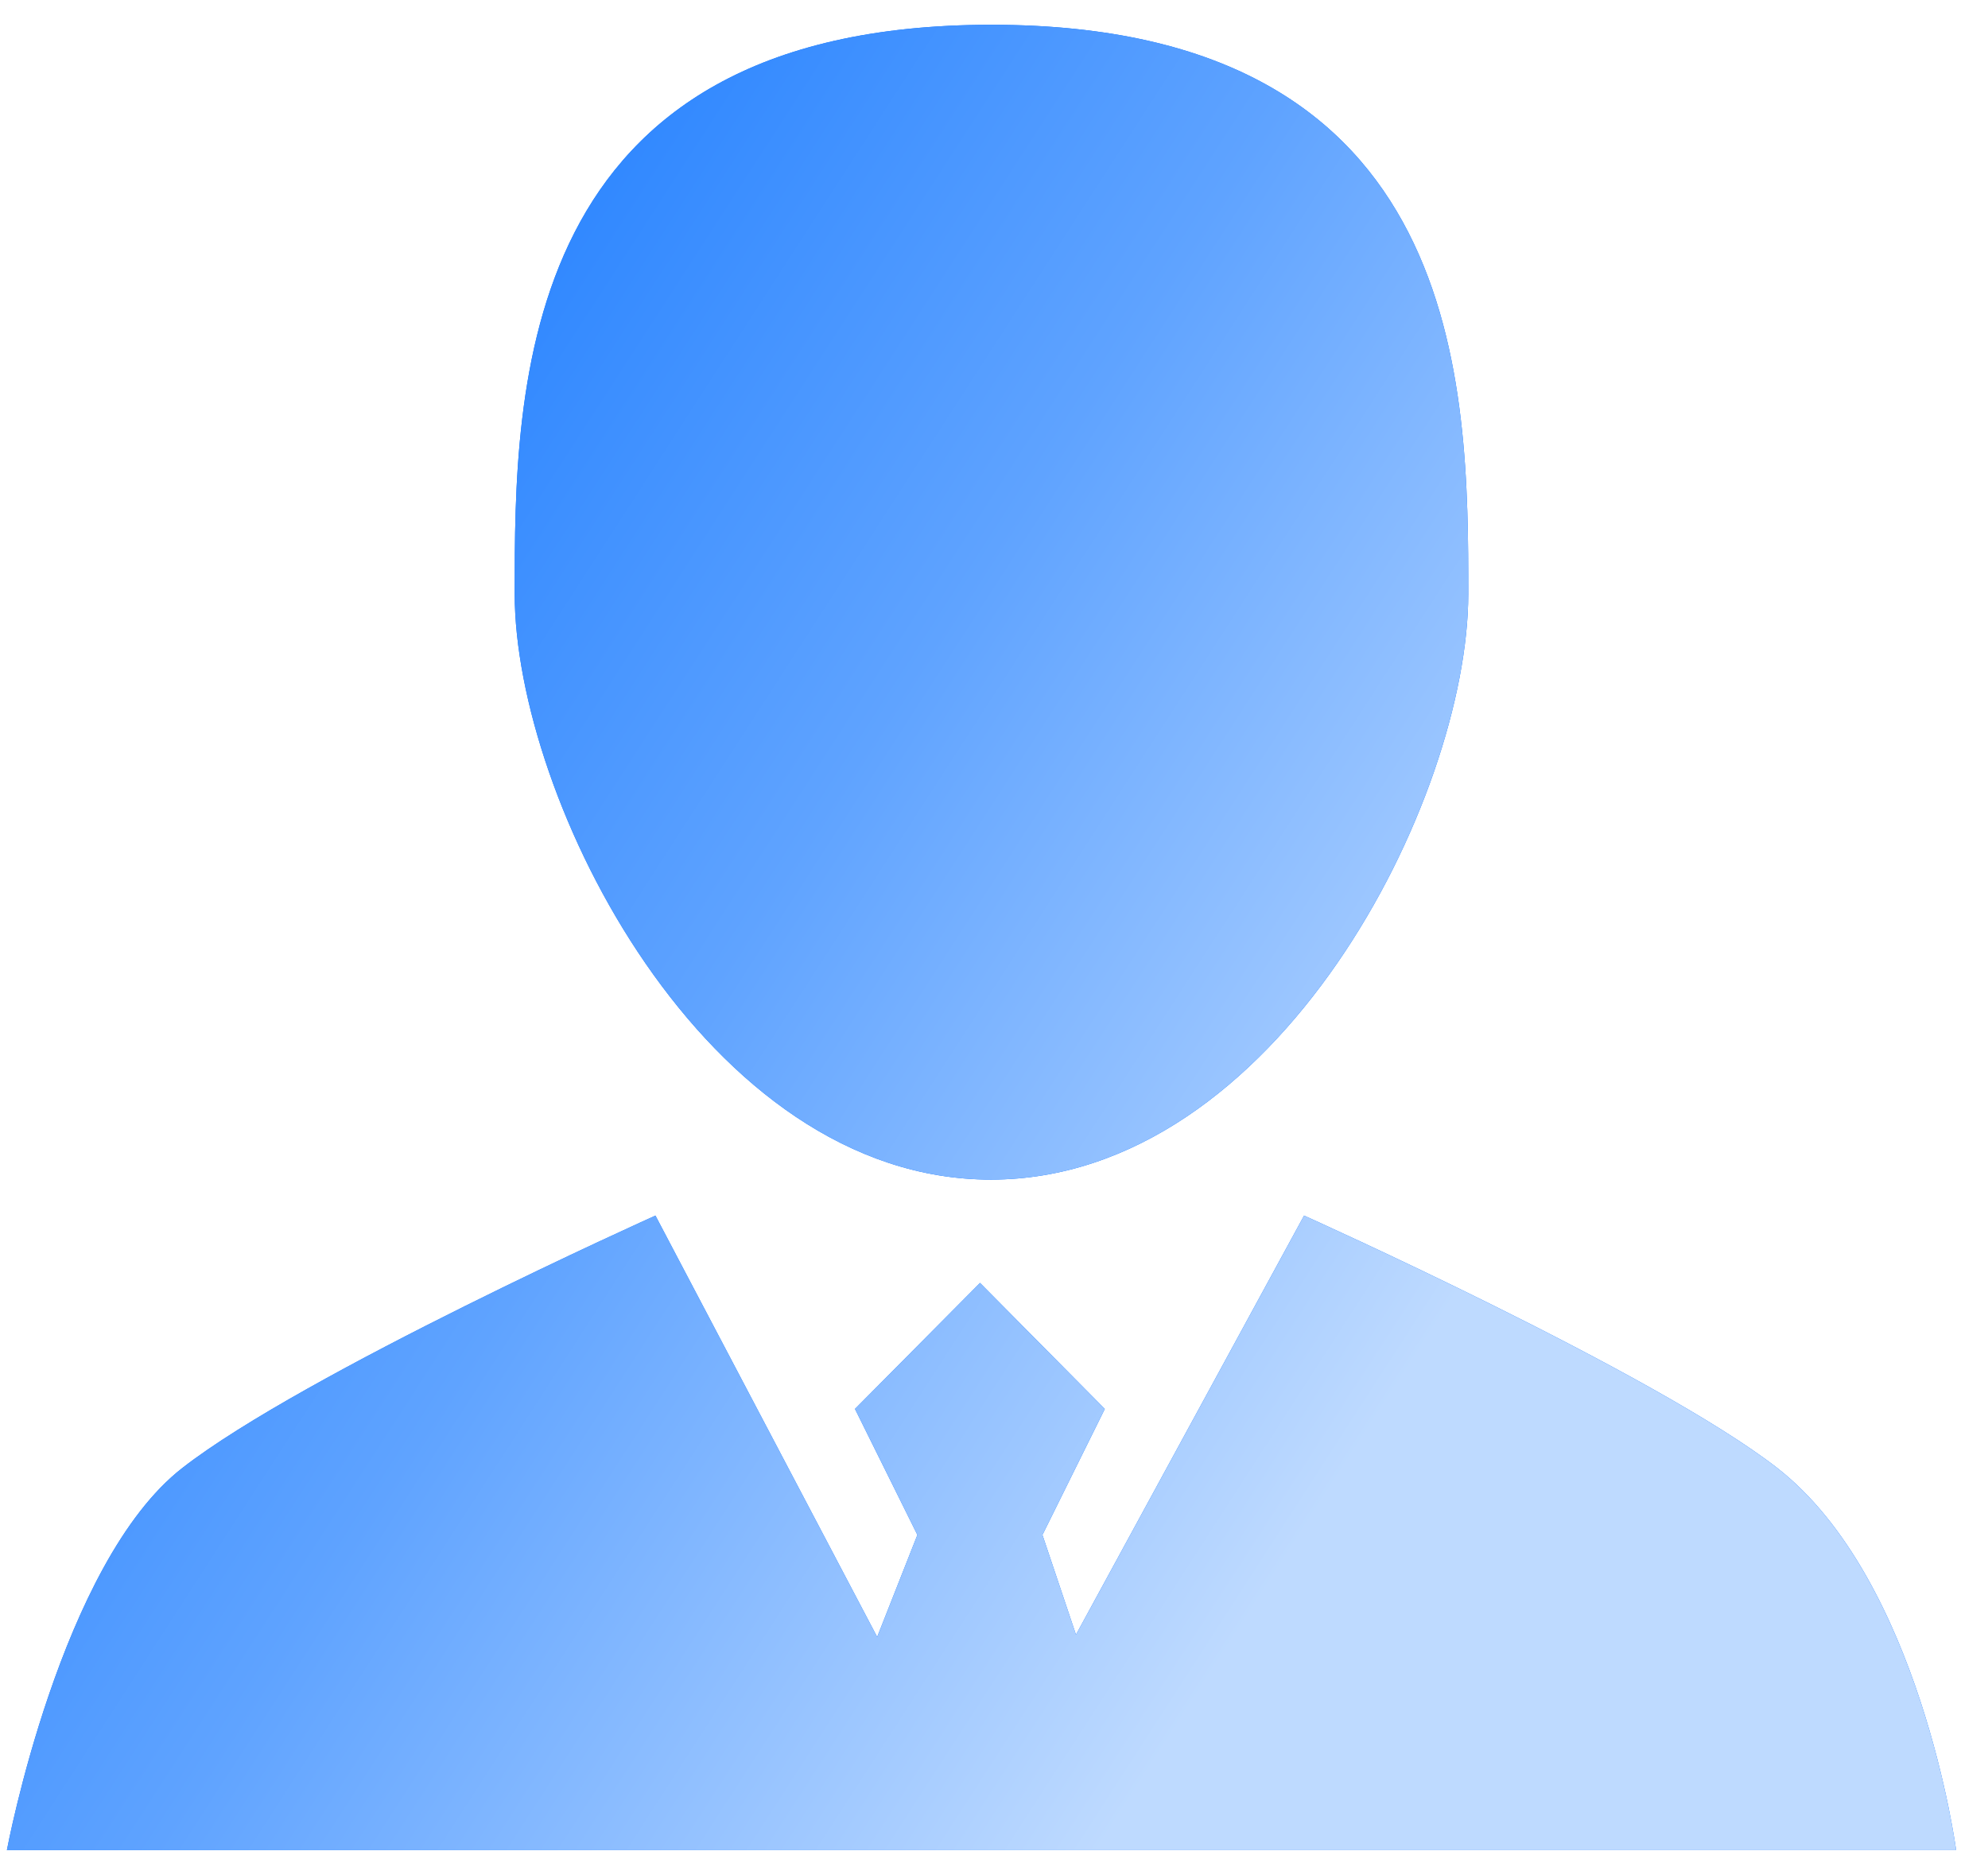 <svg 
 xmlns="http://www.w3.org/2000/svg"
 xmlns:xlink="http://www.w3.org/1999/xlink"
 width="30px" height="28px">
<defs>
<linearGradient id="PSgrad_0" x1="0%" x2="85.717%" y1="0%" y2="51.504%">
  <stop offset="0%" stop-color="rgb(0,108,255)" stop-opacity="1" />
  <stop offset="58%" stop-color="rgb(95,163,255)" stop-opacity="1" />
  <stop offset="100%" stop-color="rgb(190,218,255)" stop-opacity="1" />
</linearGradient>

</defs>
<path fill-rule="evenodd"  fill="rgb(0, 108, 255)"
 d="M0.104,27.923 C0.104,27.923 0.915,23.581 2.754,22.153 C4.592,20.724 9.891,18.346 9.891,18.346 L13.237,24.705 L13.844,23.165 L12.902,21.264 L14.789,19.362 L16.672,21.264 L15.731,23.165 L16.237,24.671 L19.679,18.346 C19.679,18.346 24.978,20.724 26.817,22.153 C28.979,23.838 29.519,27.927 29.519,27.923 L0.104,27.923 ZM14.960,17.803 C10.643,17.809 7.767,12.055 7.767,8.962 C7.767,5.869 7.778,0.374 14.960,0.374 C22.146,0.374 22.157,5.869 22.157,8.962 C22.157,12.055 19.277,17.795 14.960,17.803 Z"/>
<path fill="url(#PSgrad_0)"
 d="M0.104,27.923 C0.104,27.923 0.915,23.581 2.754,22.153 C4.592,20.724 9.891,18.346 9.891,18.346 L13.237,24.705 L13.844,23.165 L12.902,21.264 L14.789,19.362 L16.672,21.264 L15.731,23.165 L16.237,24.671 L19.679,18.346 C19.679,18.346 24.978,20.724 26.817,22.153 C28.979,23.838 29.519,27.927 29.519,27.923 L0.104,27.923 ZM14.960,17.803 C10.643,17.809 7.767,12.055 7.767,8.962 C7.767,5.869 7.778,0.374 14.960,0.374 C22.146,0.374 22.157,5.869 22.157,8.962 C22.157,12.055 19.277,17.795 14.960,17.803 Z"/>
</svg>